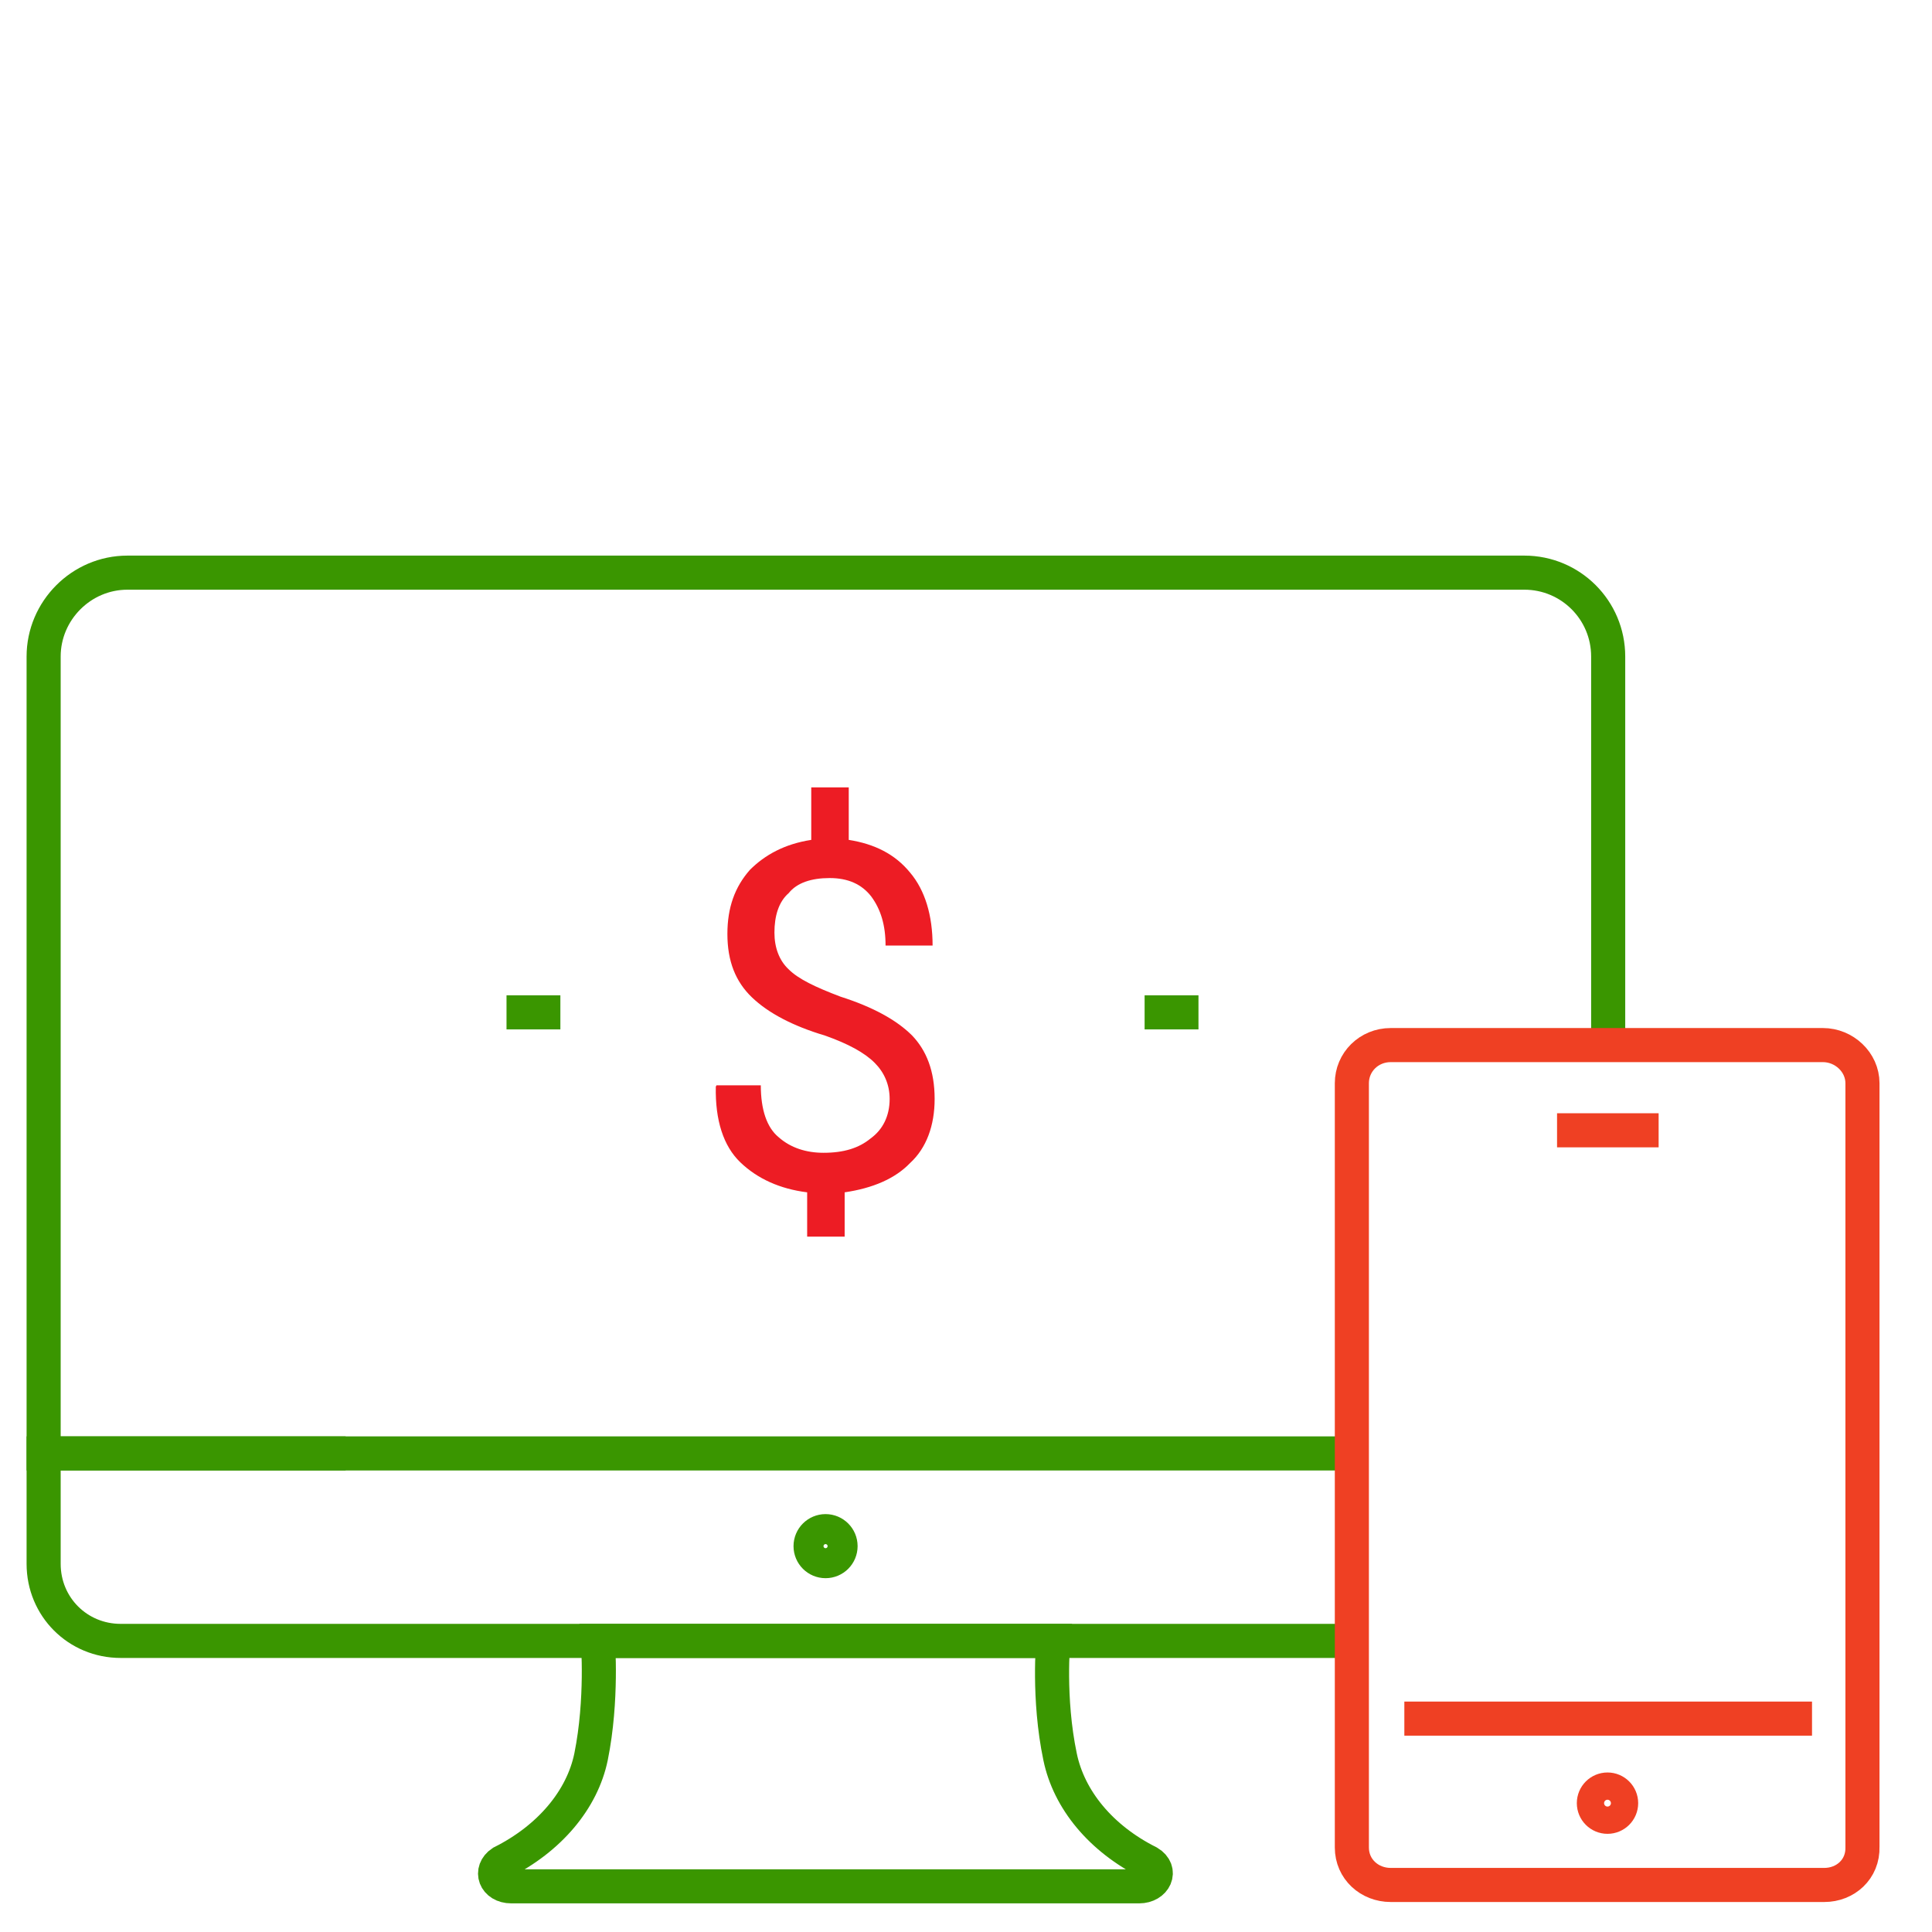 <?xml version="1.0" encoding="utf-8"?>
<!-- Generator: Adobe Illustrator 15.0.0, SVG Export Plug-In . SVG Version: 6.00 Build 0)  -->
<!DOCTYPE svg PUBLIC "-//W3C//DTD SVG 1.1//EN" "http://www.w3.org/Graphics/SVG/1.1/DTD/svg11.dtd">
<svg version="1.1" id="Layer_1" xmlns="http://www.w3.org/2000/svg" xmlns:xlink="http://www.w3.org/1999/xlink" x="0px" y="0px"
	 width="2.834px" height="2.834px" viewBox="0.591 0.114 2.834 2.834" enable-background="new 0.591 0.114 2.834 2.834"
	 xml:space="preserve">
<g>
	<path fill="none" stroke="#3A9600" stroke-width="0.05" stroke-miterlimit="10" d="M1.802,2.521h0.334c0,0-0.008,0.084,0.01,0.17
		c0.013,0.063,0.06,0.12,0.13,0.155l0,0c0.02,0.012,0.009,0.035-0.014,0.035h-0.46H1.341c-0.024,0-0.032-0.023-0.014-0.035l0,0
		c0.07-0.035,0.118-0.092,0.131-0.155c0.017-0.084,0.01-0.17,0.01-0.17H1.802z"/>
	<circle fill="none" stroke="#3A9600" stroke-width="0.05" stroke-miterlimit="10" cx="1.802" cy="2.382" r="0.022"/>
	<path fill="none" stroke="#3A9600" stroke-width="0.05" stroke-miterlimit="10" d="M2.574,2.521H1.468H0.768
		c-0.063,0-0.113-0.05-0.113-0.113V2.246h0.443"/>
	<path fill="none" stroke="#3A9600" stroke-width="0.05" stroke-miterlimit="10" d="M2.573,2.246H0.655V1.939V1.077
		c0-0.067,0.055-0.123,0.123-0.123h2.049c0.068,0,0.123,0.055,0.123,0.123v0.571"/>
	
		<line id="XMLID_4_" fill="none" stroke="#EF4023" stroke-width="0.05" stroke-miterlimit="10" x1="3.249" y1="2.635" x2="2.651" y2="2.635"/>
	<path id="XMLID_3_" fill="none" stroke="#EF4023" stroke-width="0.05" stroke-miterlimit="10" d="M3.267,2.879H2.631
		c-0.031,0-0.057-0.023-0.057-0.055v-0.58V1.703c0-0.031,0.025-0.056,0.057-0.056h0.317h0.317c0.031,0,0.058,0.025,0.058,0.056v1.12
		C3.324,2.856,3.298,2.879,3.267,2.879z"/>
	<circle id="XMLID_2_" fill="none" stroke="#EF4023" stroke-width="0.05" stroke-miterlimit="10" cx="2.949" cy="2.759" r="0.02"/>
	<polyline id="XMLID_1_" fill="none" stroke="#EF4023" stroke-width="0.05" stroke-miterlimit="10" points="2.875,1.772 
		2.949,1.772 3.024,1.772 	"/>
	<path fill="#ED1C24" d="M1.896,1.726c0-0.021-0.008-0.039-0.022-0.053c-0.015-0.015-0.039-0.028-0.073-0.04
		C1.754,1.619,1.718,1.6,1.694,1.577C1.67,1.554,1.658,1.524,1.658,1.484c0-0.039,0.011-0.069,0.033-0.094
		c0.022-0.022,0.051-0.038,0.09-0.044V1.269h0.055v0.077c0.038,0.006,0.068,0.021,0.09,0.048C1.948,1.42,1.959,1.457,1.959,1.501
		H1.89c0-0.03-0.007-0.053-0.021-0.072C1.855,1.411,1.835,1.402,1.808,1.402S1.76,1.409,1.748,1.424
		C1.733,1.437,1.727,1.458,1.727,1.482c0,0.022,0.007,0.041,0.021,0.054c0.014,0.014,0.039,0.026,0.076,0.04
		c0.047,0.015,0.082,0.034,0.105,0.057c0.021,0.022,0.033,0.052,0.033,0.093c0,0.039-0.012,0.072-0.036,0.094
		C1.904,1.843,1.871,1.857,1.83,1.863v0.065H1.775V1.863c-0.04-0.005-0.073-0.02-0.098-0.044S1.64,1.757,1.641,1.708l0.001-0.002
		h0.065c0,0.036,0.009,0.062,0.026,0.076c0.018,0.016,0.041,0.023,0.066,0.023c0.03,0,0.052-0.007,0.069-0.021
		C1.886,1.771,1.896,1.751,1.896,1.726z"/>
	<line fill="none" stroke="#3A9600" stroke-width="0.05" stroke-miterlimit="10" x1="2.27" y1="1.599" x2="2.349" y2="1.599"/>
	<line fill="none" stroke="#3A9600" stroke-width="0.05" stroke-miterlimit="10" x1="1.334" y1="1.599" x2="1.413" y2="1.599"/>
</g>
</svg>
